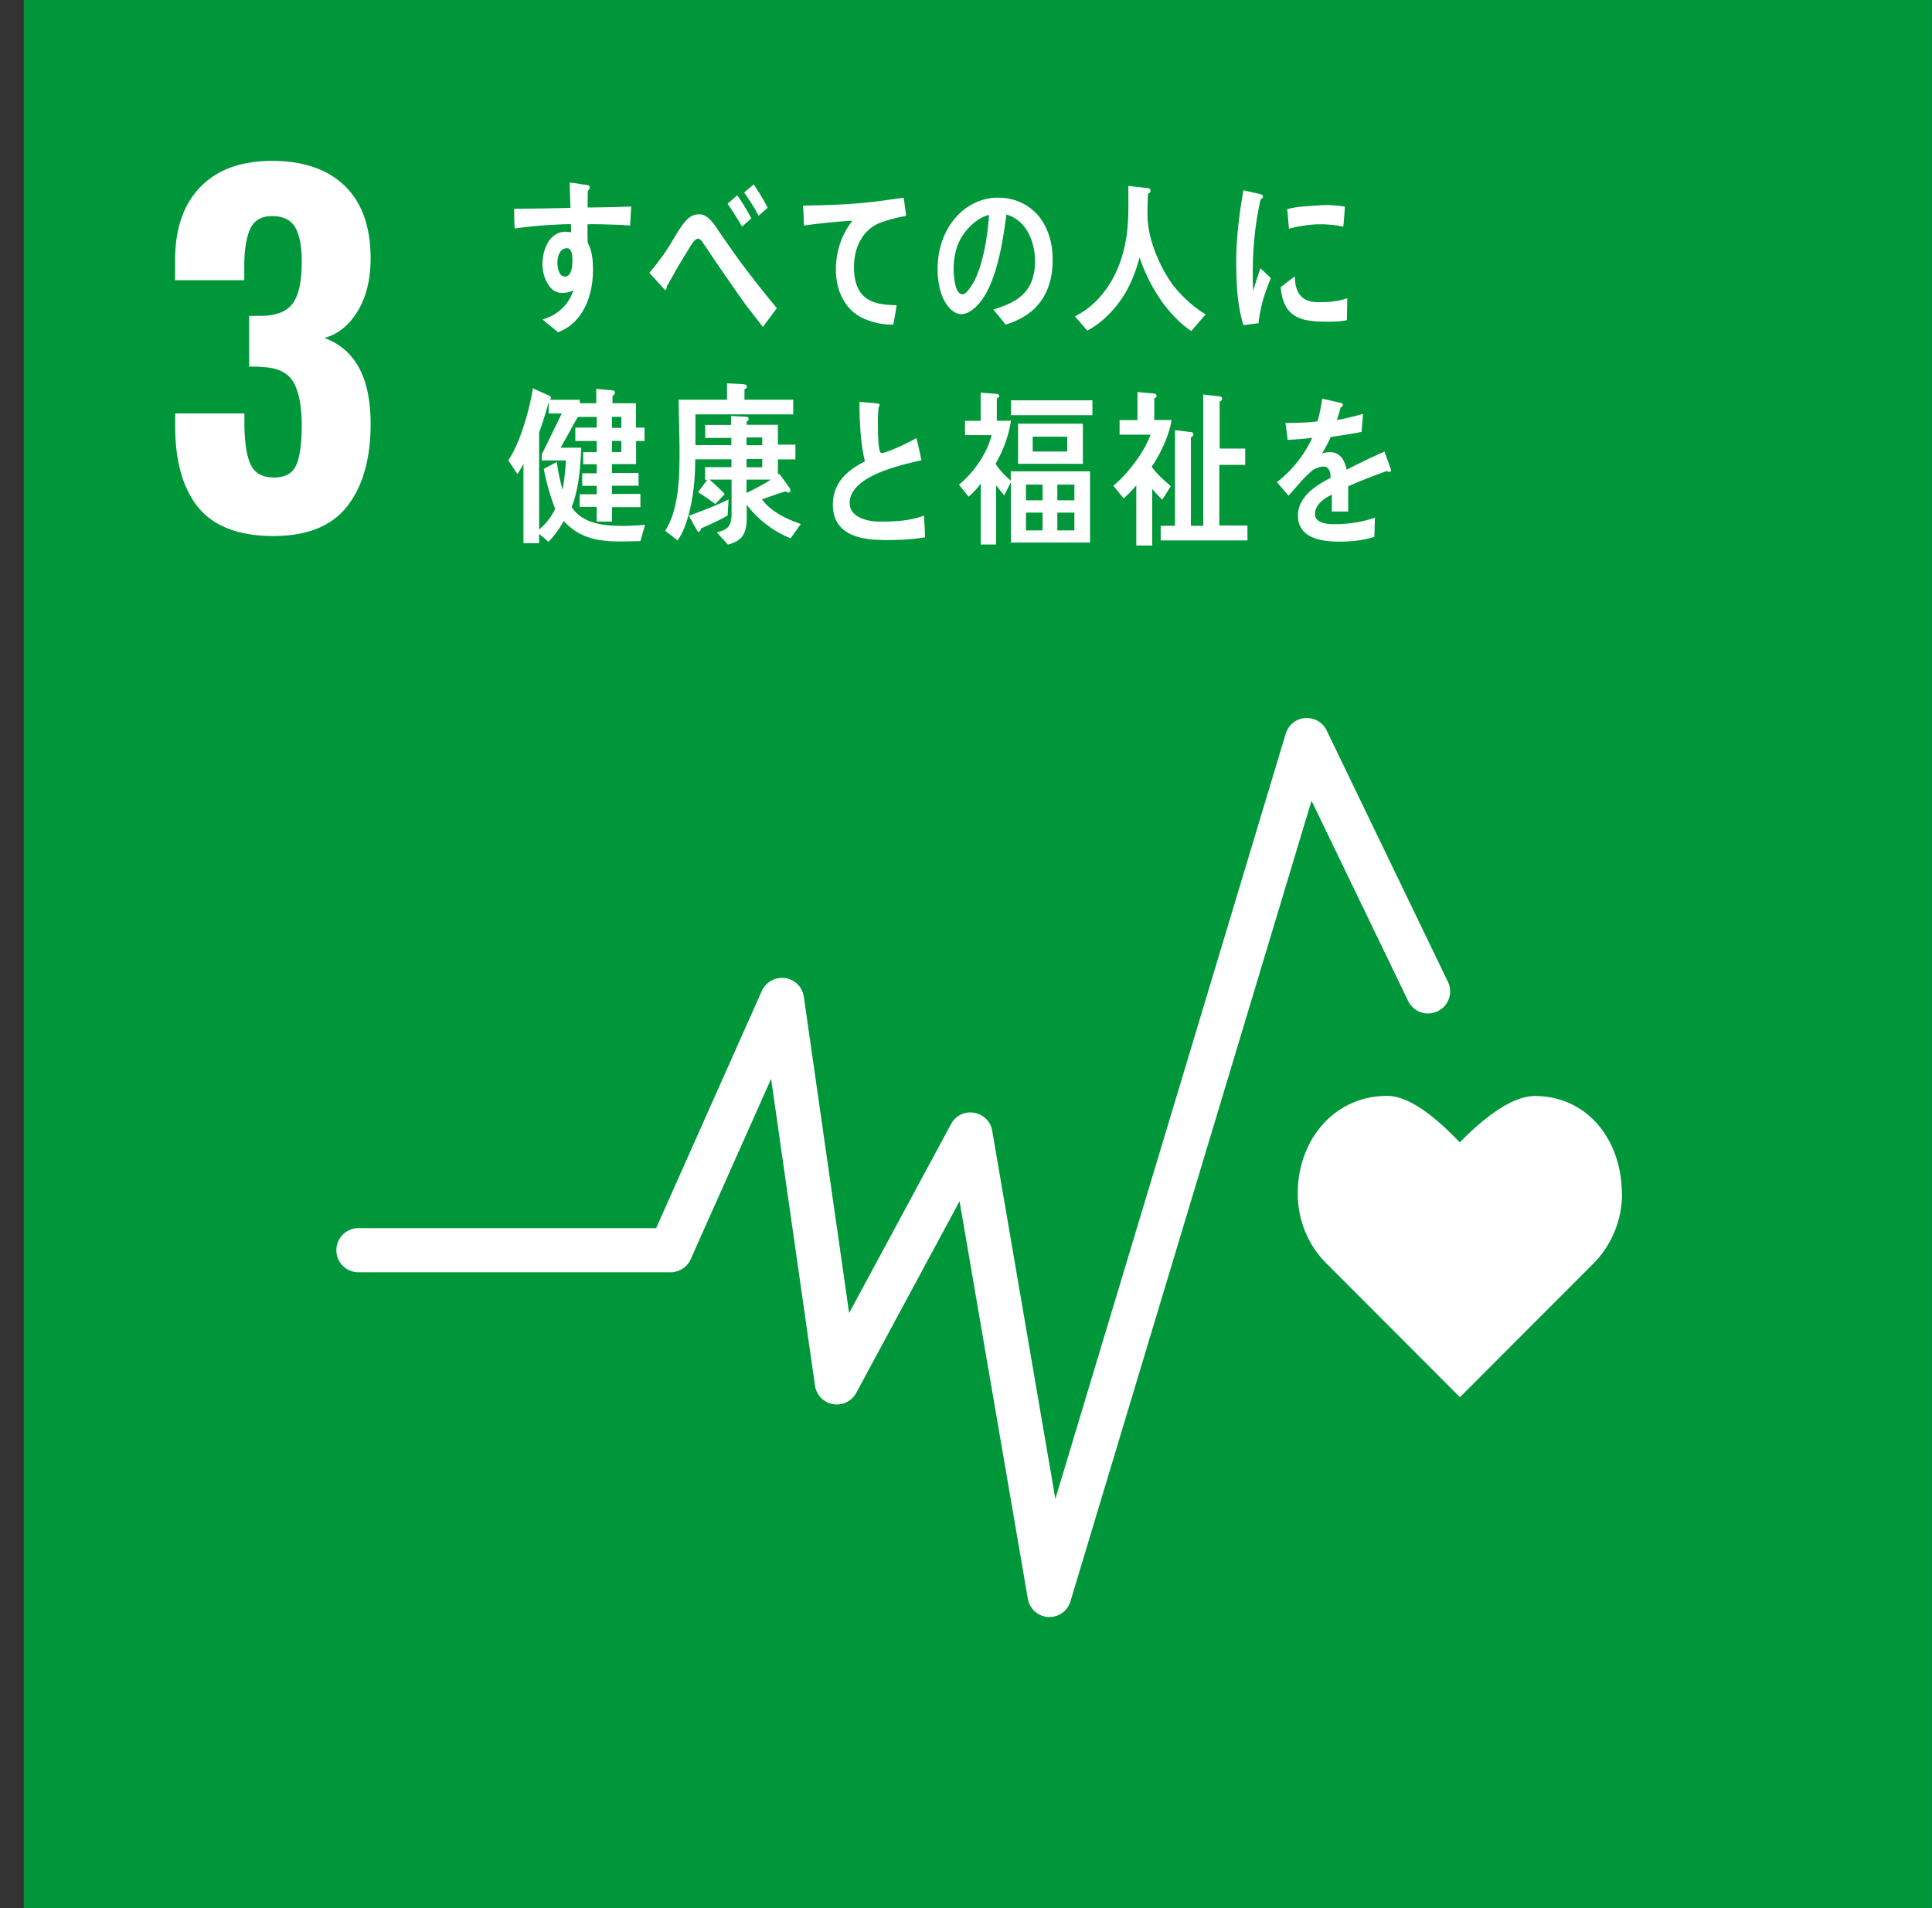 <svg width="81" height="80" fill="none" xmlns="http://www.w3.org/2000/svg"><rect width="100%" height="100%" fill="#333333" stroke="none"/><path d="M80.998 0h-80v80h80V0z" fill="#00973B"/><path d="M8.304 21.266c-.643-.803-.96-1.937-.96-3.408v-.525h2.902v.506c.015.779.107 1.339.283 1.675.175.34.496.506.959.506.462 0 .774-.17.93-.516.155-.346.233-.906.233-1.685 0-.778-.122-1.421-.36-1.815-.239-.395-.677-.6-1.32-.614-.038-.014-.214-.02-.525-.02v-2.127h.472c.652 0 1.105-.175 1.358-.526.253-.35.375-.93.375-1.733 0-.652-.092-1.134-.272-1.45-.18-.312-.507-.473-.97-.473-.437 0-.74.17-.905.507-.165.34-.253.842-.263 1.504v.677H7.34v-.828c0-1.329.355-2.361 1.066-3.086.71-.73 1.709-1.09 3.004-1.09s2.336.35 3.052 1.056c.716.7 1.076 1.713 1.076 3.033 0 .88-.18 1.616-.545 2.215-.365.598-.828.968-1.393 1.12 1.295.476 1.938 1.674 1.938 3.597 0 1.47-.326 2.619-.979 3.456-.652.838-1.689 1.252-3.105 1.252-1.417 0-2.508-.405-3.145-1.208h-.005zm59.692 28.78c0-2.258-1.451-4.094-3.647-4.094-1.1 0-2.424 1.203-3.145 1.943-.72-.74-1.957-1.948-3.057-1.948-2.195 0-3.739 1.836-3.739 4.094 0 1.13.443 2.157 1.169 2.897l5.632 5.642 5.628-5.637a4.167 4.167 0 001.168-2.901l-.01.004z" fill="#fff"/><path d="M44.007 67.796h-.058a.927.927 0 01-.857-.769L40.23 50.363l-4.333 8.038a.925.925 0 01-1.728-.307l-1.84-12.862-3.37 7.56a.928.928 0 01-.847.55H15.027a.925.925 0 110-1.85h12.482l4.43-9.945a.931.931 0 01.974-.54c.408.058.73.374.788.783L35.6 55.051l4.274-7.925a.912.912 0 01.964-.472c.39.063.696.365.76.754l2.648 15.437 9.658-32.081a.923.923 0 011.718-.136l5.083 10.534a.924.924 0 01-.433 1.237.925.925 0 01-1.236-.434l-4.05-8.393L44.878 67.14a.919.919 0 01-.886.657h.014zm8.758-54.24c-.21.02-.419.048-.633.078-.263-.848-.302-1.763-.302-2.664 0-1.002.127-2.015.302-2.993l.506.116c.078.02.175.03.248.064.035.014.064.034.064.092 0 .059-.054.093-.093.093-.233.983-.336 2.093-.336 3.11 0 .254.01.502.01.755.102-.316.205-.643.312-.959l.438.409c-.258.628-.443 1.193-.516 1.899zm3.704-.132c-.32.073-.74.068-1.066.059-.832-.025-1.611-.166-1.708-1.446.194-.146.394-.307.593-.448 0 .73.341 1.056.882 1.076.428.014.9-.015 1.314-.161 0 .307-.01.609-.015.92zm-.145-3.919a4.478 4.478 0 00-1.349-.083 5.705 5.705 0 00-.935.166c-.024-.253-.044-.565-.073-.818.434-.122.877-.122 1.32-.16.365-.03.735 0 1.1.053-.02.277-.04.565-.068.842h.005zm-29.906-.047a12.28 12.28 0 00-.725-.04c-.356-.01-.711-.024-1.062-.014.005.263-.004.511.01.774.185.336.22.74.22 1.13 0 1.192-.478 2.253-1.466 2.623-.214-.185-.438-.35-.648-.54.536-.131 1.105-.584 1.29-1.227-.145.093-.316.117-.491.117-.506 0-.803-.652-.803-1.202 0-.687.34-1.363.963-1.363a1 1 0 01.239.029c0-.112-.005-.23-.01-.346-.404 0-.808.03-1.207.054-.385.034-.764.073-1.149.126-.024-.272-.015-.55-.024-.823.788-.014 1.572-.014 2.366-.043-.02-.35-.03-.696-.034-1.057.17.015.355.044.53.073.068.015.156.015.22.034.038.01.087.02.087.088a.175.175 0 01-.078.146c-.005.229-.01.472-.01.701.609 0 1.217-.02 1.826-.039l-.044.789v.01zm-2.653.949c-.273 0-.395.311-.395.608 0 .234.074.58.317.58.263 0 .311-.4.311-.643 0-.19 0-.545-.233-.545zm8.211 3.292c-.302-.404-.652-.823-.964-1.275-.37-.531-.755-1.086-1.115-1.612-.121-.18-.248-.375-.37-.55-.063-.093-.146-.253-.258-.253-.16 0-.311.306-.399.438-.117.19-.239.39-.346.57-.2.33-.374.667-.57.988v.039c0 .058-.024.112-.077.112l-.652-.72a9.98 9.98 0 00.696-.911c.224-.336.423-.71.662-1.052.224-.306.4-.487.735-.487.248 0 .414.166.584.375.132.156.253.37.37.531.278.394.555.803.838 1.178a46.048 46.048 0 001.46 1.85l-.584.784-.01-.005zm-.862-4.192c-.19-.336-.399-.652-.608-.968l.404-.35c.214.3.414.632.589.968l-.39.346.005.004zm.692-.462a7.97 7.97 0 00-.609-.974l.404-.34c.21.311.41.642.584.978l-.384.34.005-.004zm6.062.027c-.243.049-.57.126-.866.234-.716.214-1.208.944-1.198 1.908.01 1.431.9 1.567 1.787 1.582a12.8 12.8 0 01-.141.813h-.122a2.882 2.882 0 01-1.159-.273c-.691-.32-1.13-1.095-1.124-2.044.005-.9.321-1.553.691-2.04-.652.039-1.383.112-2.025.204-.03-.355-.015-.564-.049-.837 1.13-.014 2.254-.053 3.36-.21.262-.038.71-.097.86-.116.03.107.093.657.103.71.01.06-.068.064-.127.079l.01-.01zm4.293 4.536c-.175-.21-.336-.428-.516-.633.91-.272 1.748-.667 1.748-2.025 0-.925-.448-1.762-1.202-1.952-.156 1.241-.463 3.213-1.364 3.943-.165.136-.33.229-.535.229-.239 0-.467-.2-.613-.419-.268-.384-.37-.964-.37-1.47 0-1.752 1.163-2.994 2.531-2.994 1.266 0 2.293.94 2.293 2.61 0 1.562-.837 2.38-1.977 2.711h.005zm-2.02-3.305a3.01 3.01 0 00-.16.978c0 .292.053 1.056.374 1.056.117 0 .215-.136.283-.228.54-.687.769-2.157.827-3.097-.516.112-1.11.687-1.32 1.29h-.004zm9.803 3.577c-.968-.652-1.757-1.855-2.166-3.086a7.209 7.209 0 01-.316.93 4.622 4.622 0 01-1.276 1.733 3.354 3.354 0 01-.603.404l-.517-.599c.23-.112.487-.277.697-.463.764-.662 1.256-1.625 1.45-2.789.122-.73.093-1.475.093-2.215l.818.092c.048.005.112.034.112.108 0 .073-.059.111-.107.131-.01.287-.02.574-.02.867 0 .959.438 2 .915 2.74.35.546 1.008 1.15 1.524 1.446l-.608.706.004-.005zm-23.095 8.806c-.268.005-.536.015-.808.015-.891 0-1.724-.103-2.405-.857-.18.321-.395.623-.643.871l-.39-.336v.394h-.657v-3.33c-.078.147-.16.302-.253.434l-.384-.584c.491-.696.895-2.123 1.032-3.014l.71.322s.05.034.05.068c0 .044-.035.078-.064.092h1.27v.57l-.803 1.44h.867c-.044.843-.098 1.71-.404 2.488.477.73 1.43.79 2.151.79.312 0 .614-.02.925-.045l-.19.672-.004.01zm-4.138-3.388v-.239l.842-1.723h-.55v-.482c-.112.428-.244.857-.4 1.27V22.2c.273-.224.512-.52.672-.871a9.354 9.354 0 01-.477-1.67c.185-.098.365-.195.55-.292.044.399.132.793.239 1.168.073-.404.117-.818.141-1.232h-1.022l.005-.004zm3.958-.813v.973h-1.013v.37h1.115v.536h-1.115v.345h1.193v.555H25.66v.604h-.643v-.618h-.715v-.526h.715v-.355h-.608v-.526h.608v-.38h-.565v-.506h.565v-.468h-.896v-.56h.896v-.447h-.842v-.575h.823v-.603l.686.063c.054.005.098.034.098.107 0 .054-.069.097-.103.127v.306h.984v1.023h.36v.56h-.355v-.005zm-.619-1.008h-.394v.462h.394v-.462zm0 1.008h-.394v.467h.394v-.467zm7.1 4.082c-.677-.254-1.369-.774-1.846-1.407 0 .165.005.326.005.491 0 .745-.19 1.018-.789 1.183l-.467-.51c.453-.132.618-.22.618-.819v-1.397h-.925c.22.195.439.39.638.609l-.394.413c-.239-.17-.477-.34-.72-.496l.384-.521h-.093v-.526h1.105v-.33h-1.518c-.005.252-.005.505-.025.758-.053.823-.263 2.011-.715 2.644-.176-.136-.341-.273-.521-.404.55-.847.603-2.166.603-3.198 0-.765-.029-1.53-.039-2.298h2.03v-.687c.23.015.516.015.736.044.043.01.097.02.097.088 0 .068-.058.107-.102.121v.434h2.044v.613h-4.099v1.29h1.505v-.302h-1.096v-.545h1.086v-.375l.628.034c.049 0 .107.01.107.088 0 .058-.039.092-.083.112v.136h1.31v.833h.735v.618h-.735v.638l.053-.044.443.613c.02.03.03.059.03.098 0 .048-.035.087-.078.087a.26.26 0 01-.132-.053c-.326.102-.657.224-.983.336.394.54 1.066.837 1.626 1.032l-.424.599zm-2.64-.955c-.364.21-.74.375-1.114.54-.015.054-.044.147-.098.147-.029 0-.053-.03-.072-.059l-.346-.613c.56-.21 1.12-.419 1.665-.686l-.04.671h.006zm1.447-3.271h-.658v.326h.658v-.326zm0 .905h-.658v.346h.658v-.346zm-.658.867v.555c.346-.17.692-.35 1.023-.56h-1.023v.005zm5.756 2.525c-.823 0-2.137-.132-2.137-1.48 0-.979.691-1.48 1.344-1.816-.195-.808-.22-1.655-.23-2.492l.527.043c.087.01.17.015.258.03.029.01.063.02.063.063 0 .03-.025.058-.04.078a4.77 4.77 0 00-.033.647c0 .263-.005 1.076.107 1.261.015.015.034.02.053.02.22 0 1.227-.477 1.451-.628.088.302.141.618.214.93-.72.175-3.008.628-3.008 1.791 0 .657.852.784 1.251.784.652 0 1.236-.025 1.86-.248.024.297.044.598.048.905-.579.102-1.144.117-1.723.117l-.005-.005zm5.326.12V20.22l-.277.55c-.122-.136-.224-.277-.341-.418v2.478h-.643v-2.556a3.236 3.236 0 01-.51.55l-.405-.502c.57-.457 1.178-1.285 1.368-2.078h-1.115v-.6h.657v-1.182l.677.053c.034 0 .097.02.097.078 0 .059-.053.098-.097.112v.935h.594a5.18 5.18 0 01-.643 1.796c.122.249.444.546.633.716v-.39h3.325v2.985h-3.325l.005.01zm.005-5.35v-.624h3.413v.623h-3.413zm.297 2.04v-1.685H45.4v1.684h-2.717zm1.027.87h-.696v.658h.696v-.657zm0 1.174h-.696v.745h.696v-.745zm1.032-3.184h-1.446v.623h1.446v-.623zm.302 2.01h-.715v.658h.715v-.657zm0 1.174h-.715v.745h.715v-.745zm3.253-1.934v.03c.224.31.511.55.789.798l-.356.56a4.12 4.12 0 01-.423-.448v2.375h-.667v-2.526c-.166.204-.341.39-.536.545l-.428-.53c.555-.439 1.314-1.408 1.558-2.138h-1.295v-.608h.75v-1.178l.72.063c.034 0 .083.048.083.097 0 .059-.054.093-.098.107v.906h.726c-.093.623-.482 1.45-.823 1.937v.01zm.365 3.106v-.618h.599v-4.012l.681.083c.05.005.093.044.093.097 0 .064-.063.098-.107.122v3.71h.52V16.54l.687.078c.049.01.107.034.107.097s-.068.102-.107.127v1.966h1.071v.682H51.12v2.541h1.18v.628h-3.637v.005zm9.576-2.882a.166.166 0 01-.088-.034c-.423.141-1.241.467-1.626.642v1.057h-.691c.005-.102.005-.205.005-.322v-.384c-.472.219-.706.501-.706.818 0 .272.268.418.803.418.58 0 1.11-.073 1.709-.272l-.024.803c-.516.17-1.086.2-1.475.2-1.15 0-1.729-.36-1.729-1.1 0-.356.166-.687.482-.989.2-.185.497-.384.891-.589-.01-.307-.107-.467-.277-.467a.84.84 0 00-.604.263 4.778 4.778 0 00-.453.467c-.219.243-.35.404-.433.487-.107-.127-.268-.307-.487-.565a4.945 4.945 0 001.48-1.86c-.312.04-.657.069-1.032.088a10.268 10.268 0 00-.092-.71c.55 0 1.002-.02 1.343-.069.068-.2.136-.516.2-.95l.793.181c.049.015.073.039.073.083 0 .043-.029.073-.092.102-.03.117-.083.297-.156.526.268-.034.667-.137 1.095-.253l-.063.754c-.321.068-.76.137-1.295.214a4.544 4.544 0 01-.365.687c.141-.04.258-.049.336-.049.36 0 .594.239.701.735a26.013 26.013 0 011.587-.76l.273.77c0 .053-.025.083-.073.083l-.01-.005z" fill="#fff"/></svg>